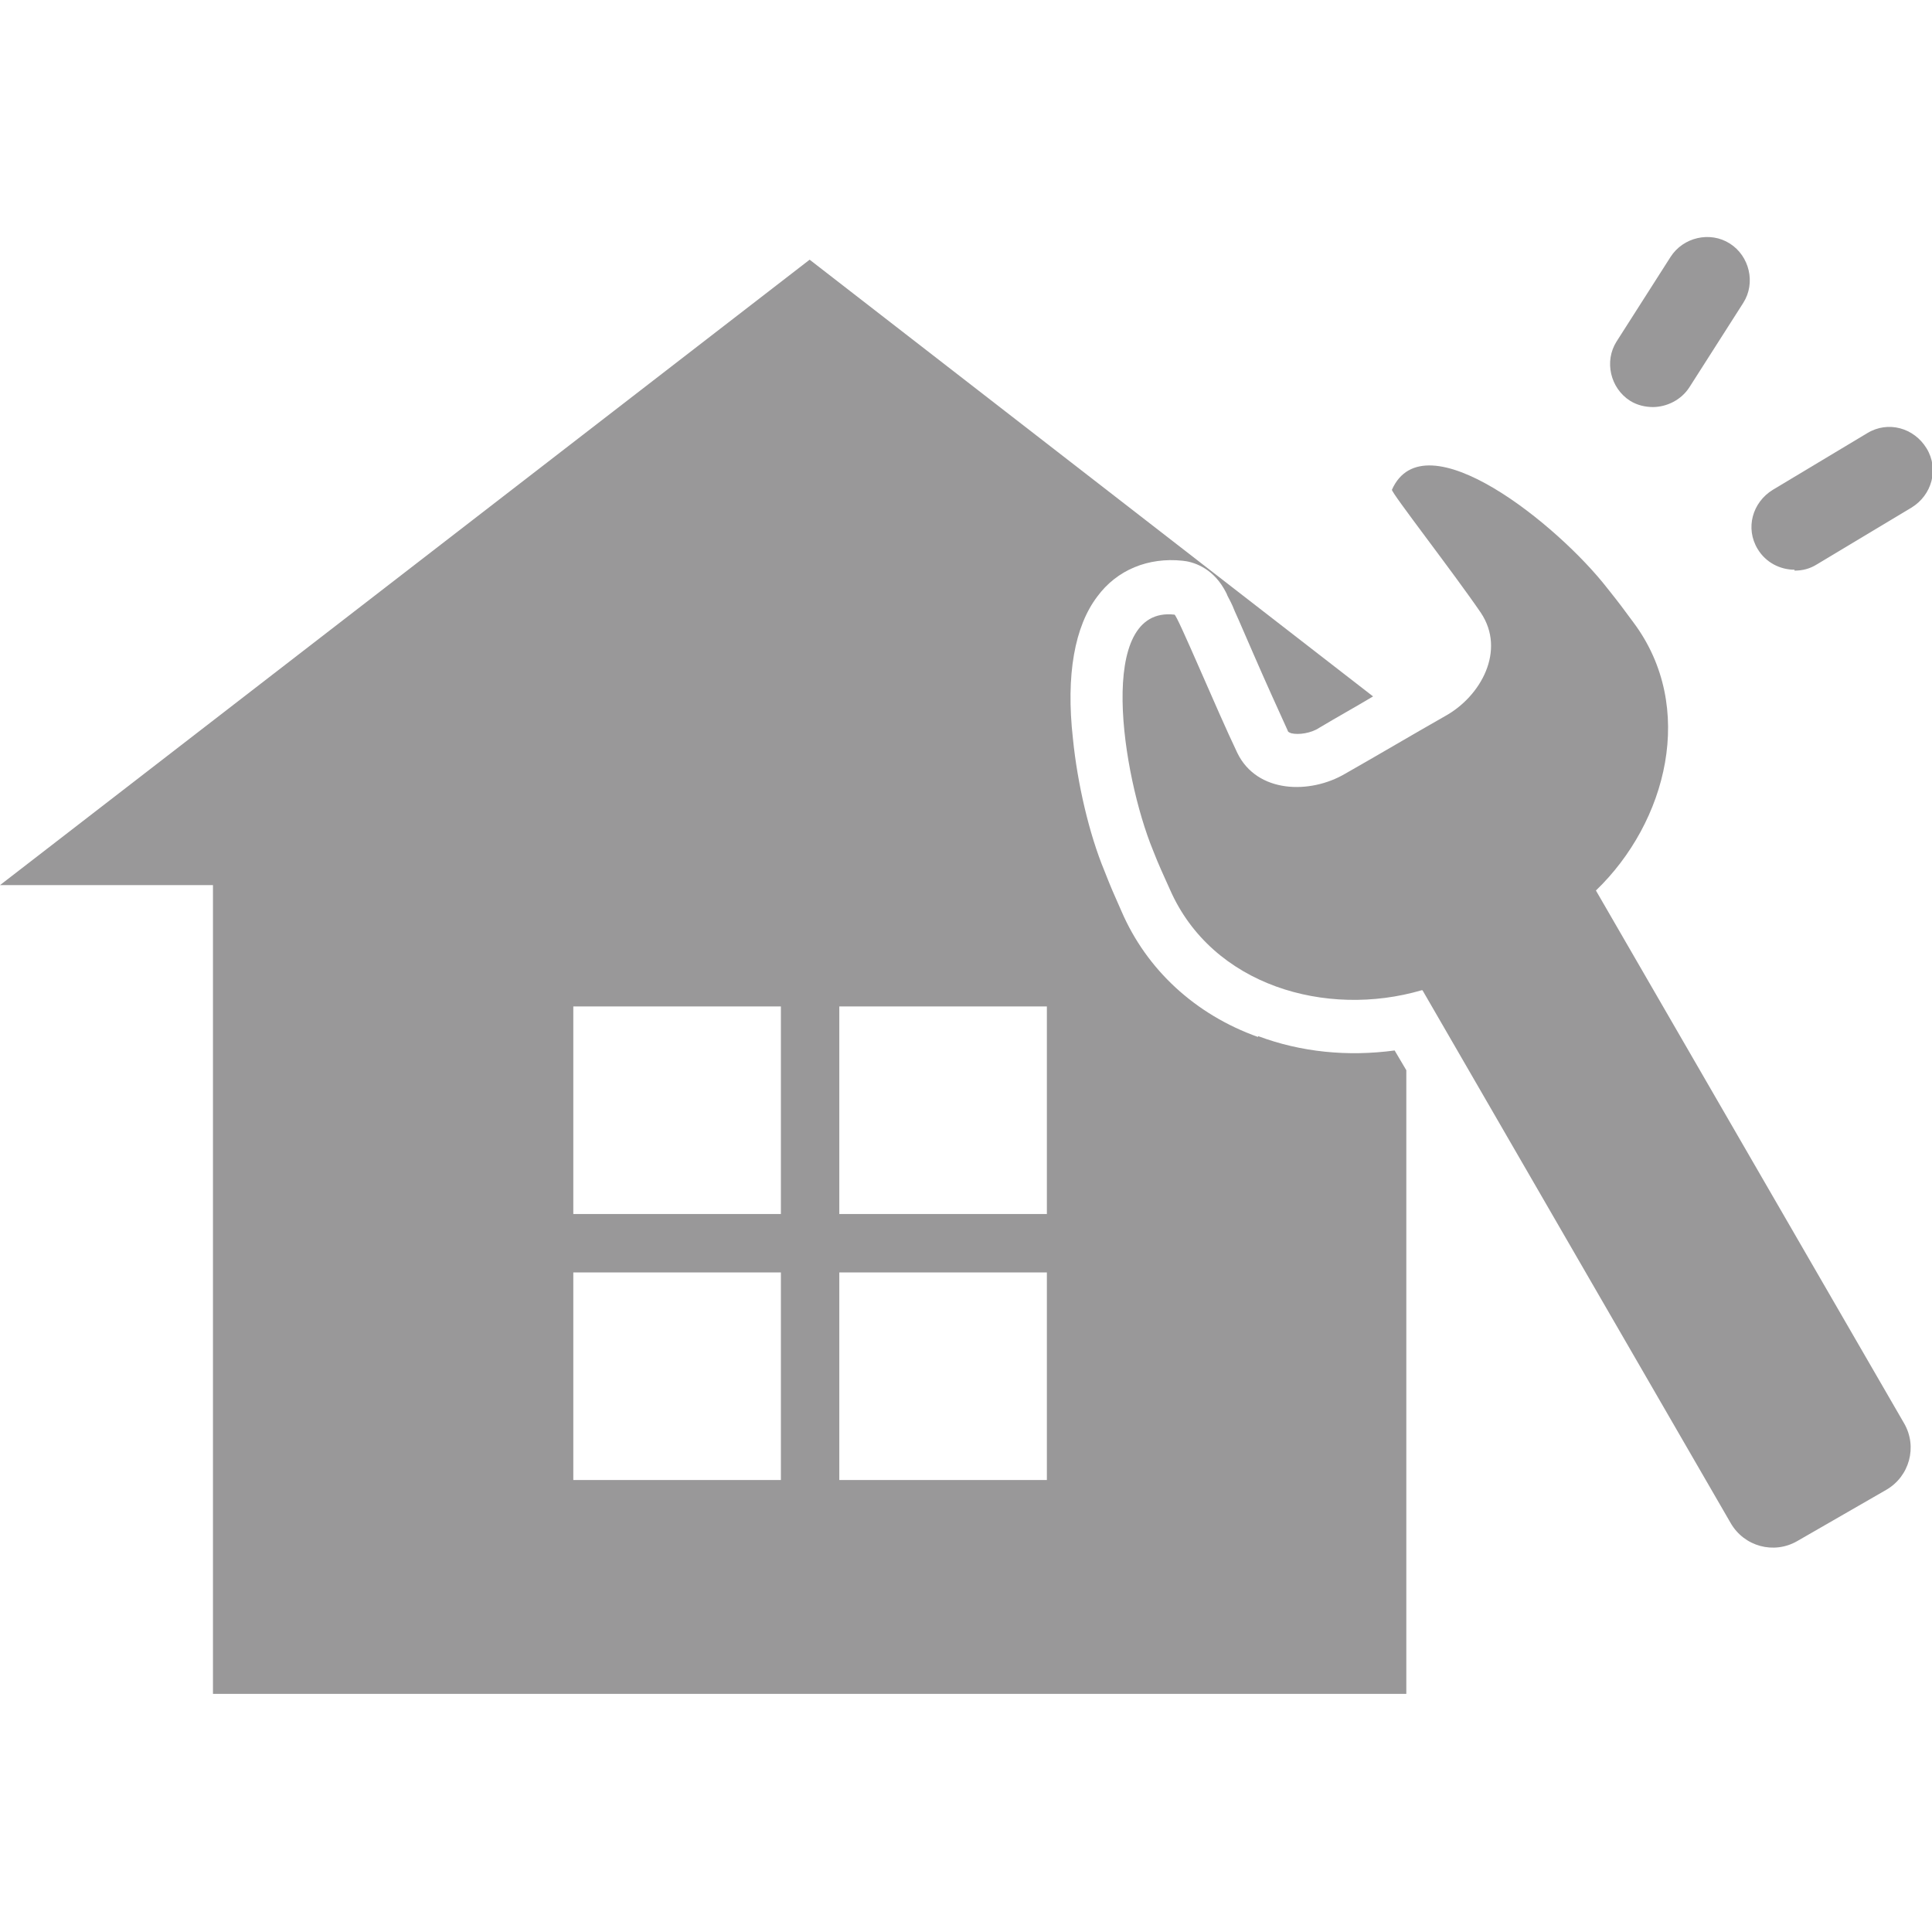 <?xml version="1.0" encoding="UTF-8"?>
<svg id="_レイヤー_1" data-name="レイヤー_1" xmlns="http://www.w3.org/2000/svg" version="1.1" viewBox="0 0 215 215">
  <!-- Generator: Adobe Illustrator 29.2.1, SVG Export Plug-In . SVG Version: 2.1.0 Build 116)  -->
  <defs>
    <style>
      .st0 {
        fill: #999899;
      }
    </style>
  </defs>
  <path class="st0" d="M140,115.4c-7-2.5-12.4-7.5-15.2-14-.8-1.8-1.2-2.7-1.9-4.5h0c-1.7-4.1-3-9.7-3.5-14.7-.8-7.1.2-12.5,2.7-15.8,2.2-3,5.7-4.4,9.5-4,1.1.1,3.2.7,4.6,3.1.1.2.3.5.4.8.2.4.5.9.8,1.7.6,1.3,1.3,3,2.1,4.8,1.3,3,2.8,6.3,3.8,8.5,0,.1.1.2.4.3.8.2,2.2,0,3.1-.6h0c2-1.2,4-2.3,6-3.5l-62.7-48.6L0,98.5h23.7s0,90,0,90h132.8c0,.1,0-69.4,0-69.4l-1.3-2.2c-5.2.7-10.4.2-15.2-1.6ZM86.9,164.7h-23.1v-23.1h23.1v23.1ZM86.9,135.1h-23.1v-23.1h23.1v23.1ZM116.5,164.7h-23.1v-23.1h23.1v23.1ZM116.5,135.1h-23.1v-23.1h23.1v23.1Z"/>
  <path class="st0" d="M184,45.3c-.9,0-1.8-.2-2.6-.7-2.2-1.4-2.9-4.4-1.5-6.6l6-9.4c1.4-2.2,4.4-2.9,6.6-1.5,2.2,1.4,2.9,4.4,1.5,6.6l-6,9.4c-.9,1.4-2.5,2.2-4.1,2.2Z"/>
  <path class="st0" d="M199.7,63.4c-1.6,0-3.2-.8-4.1-2.3-1.4-2.3-.6-5.2,1.7-6.6l10.5-6.3c2.3-1.4,5.2-.6,6.6,1.7,1.4,2.3.6,5.2-1.7,6.6l-10.5,6.3c-.8.5-1.6.7-2.5.7Z"/>
  <path class="st0" d="M158.3,110.2l34.3,59.3c1.5,2.6,4.8,3.5,7.4,2l9.9-5.7c2.6-1.5,3.5-4.8,2-7.4l-34.3-59.3c7.9-7.6,11.2-20.4,4.2-29.8-1.1-1.5-1.7-2.3-2.9-3.8-5.5-7.1-20.4-19.1-24-11-.1.3,6.9,9.3,9.9,13.7,2.8,4.2,0,9.3-4,11.5-3.7,2.1-7.4,4.3-11.1,6.4-3.9,2.3-9.8,2.2-12-2.3-2.3-4.8-6.7-15.4-7-15.4-8.8-1-5.8,17.9-2.4,26.2.7,1.8,1.1,2.6,1.9,4.4,4.7,10.7,17.4,14.3,28,11.2Z"/>
</svg>